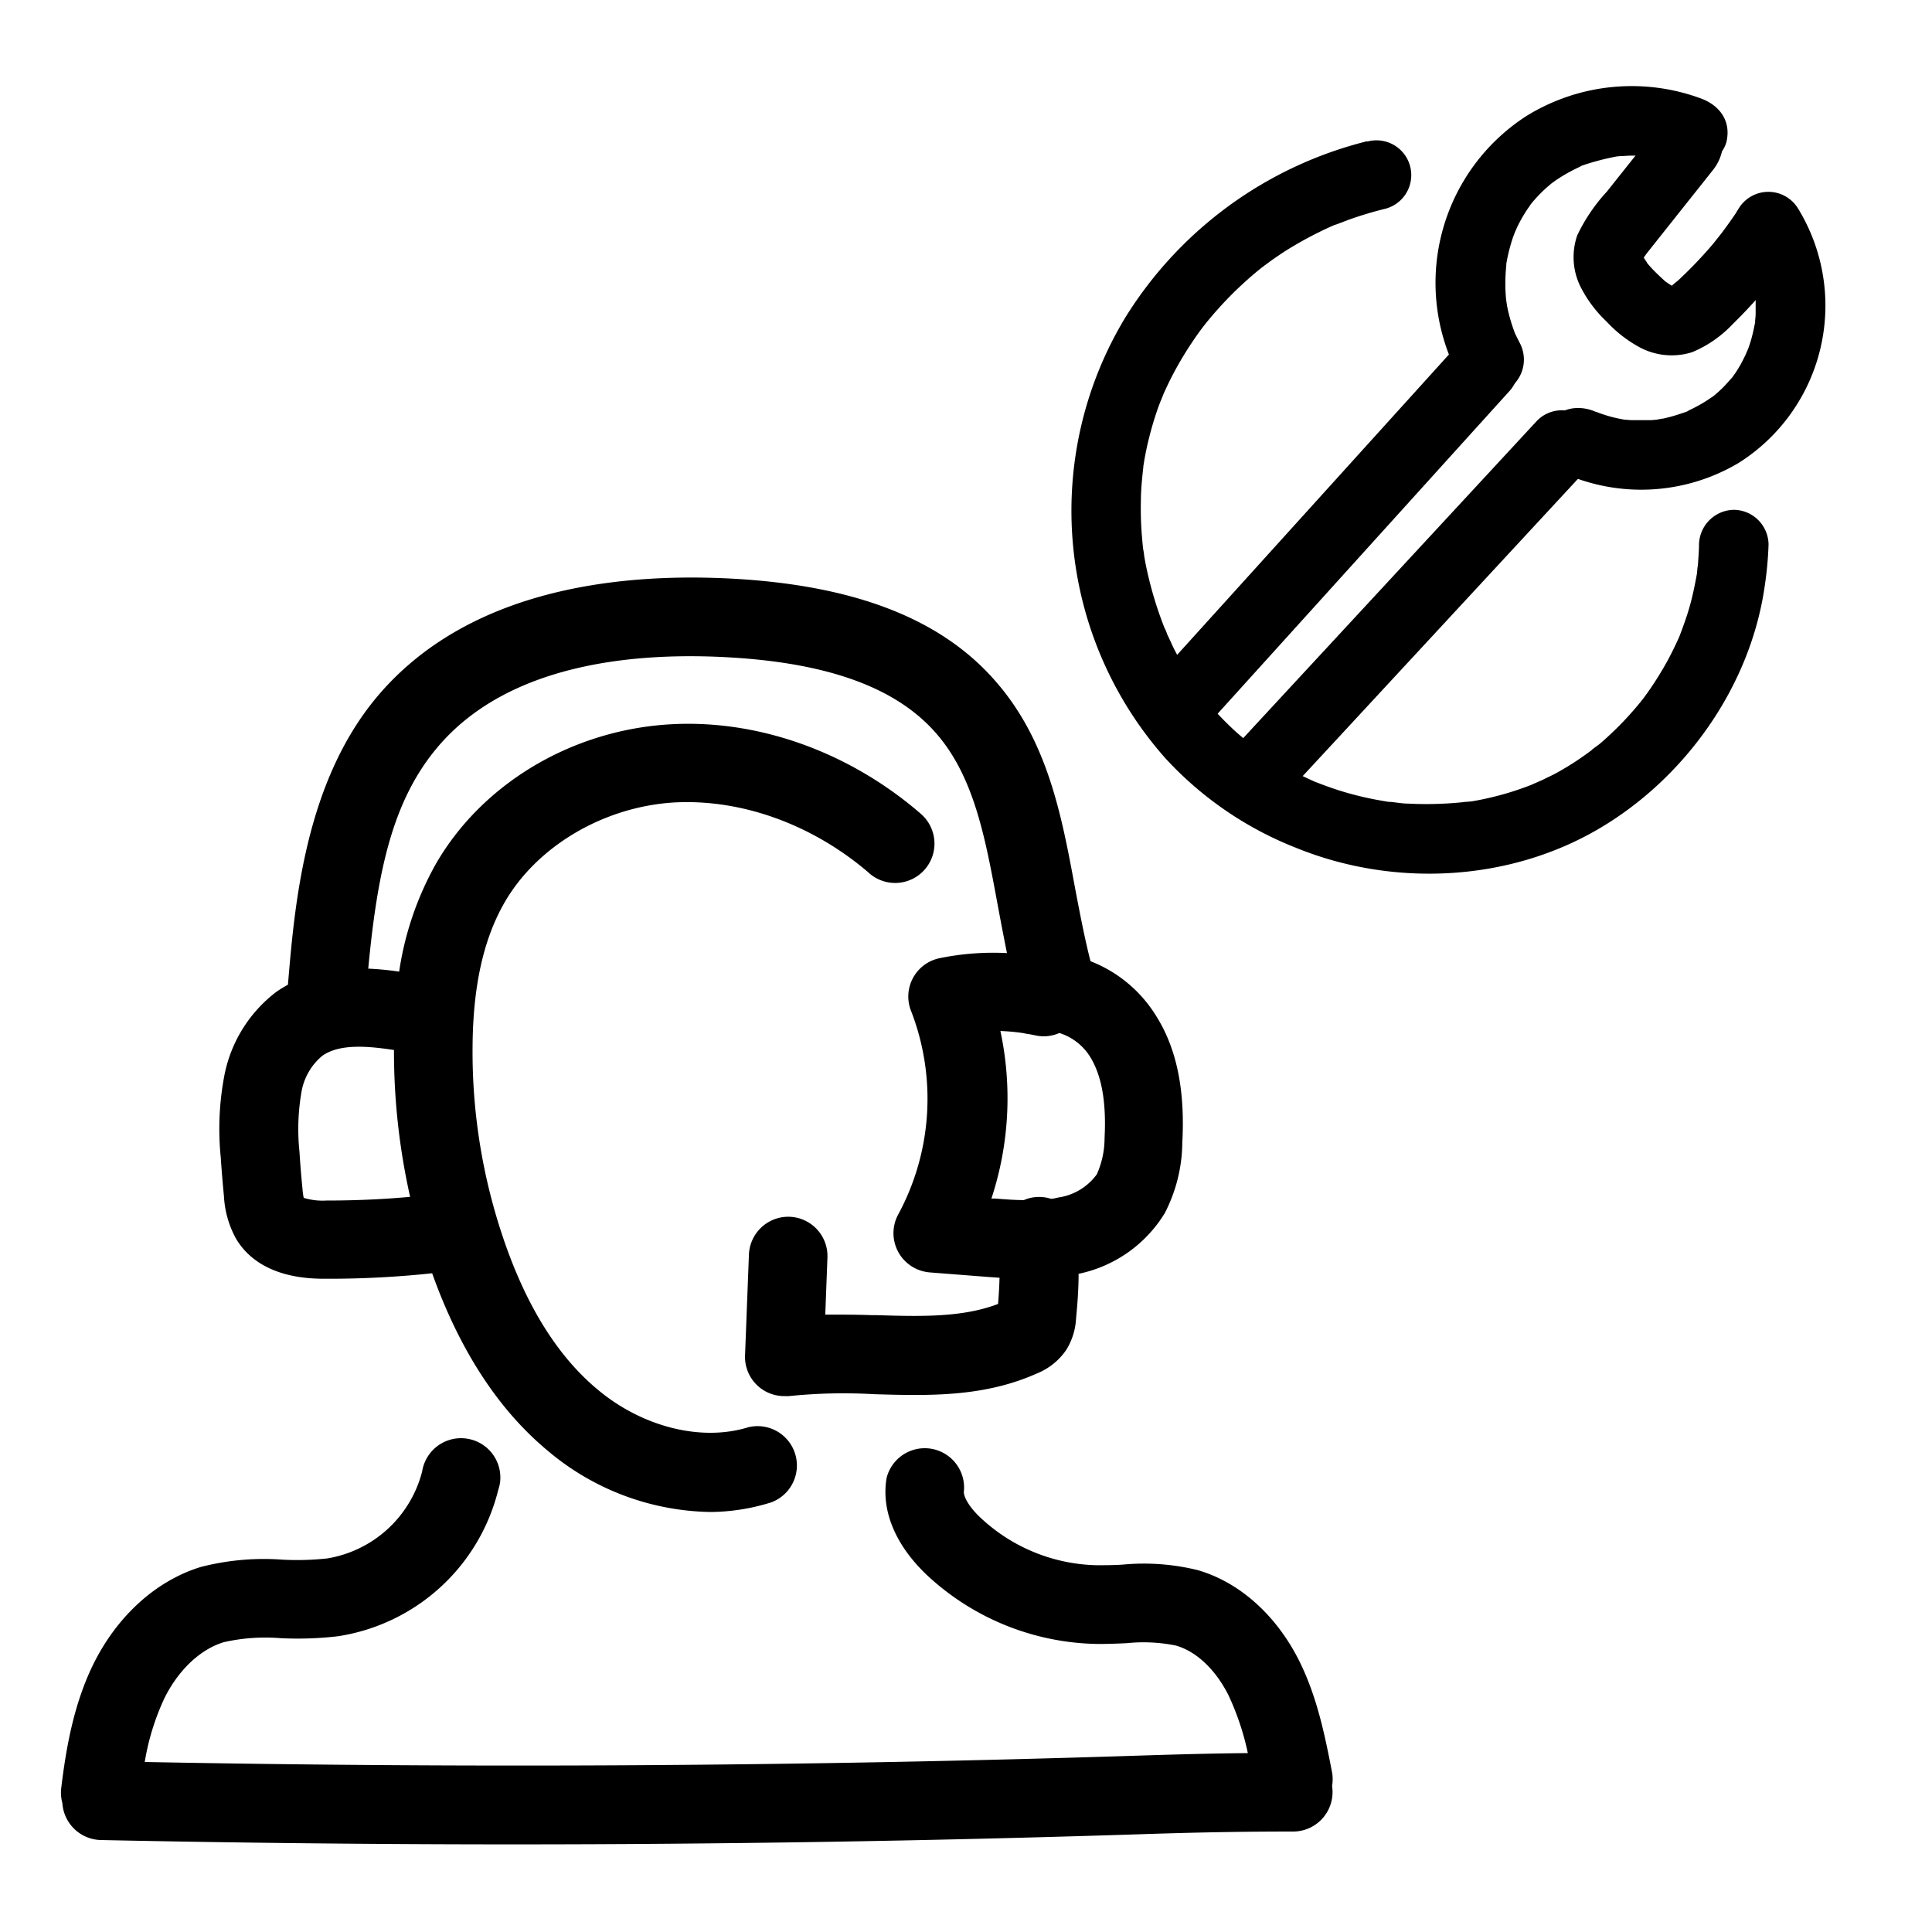 <?xml version="1.0" encoding="UTF-8"?> <svg xmlns="http://www.w3.org/2000/svg" data-name="Layer 1" viewBox="0 0 250 250"><path d="M29.51 154.79a12.18 12.18 0 001.49 5.33C34 165 40.15 165 42.18 165h.6a124.41 124.41 0 0013.51-.75c3.53 10 8.56 17.81 15 23.13a32.81 32.81 0 0020.66 7.77 26.56 26.56 0 007.79-1.15 4.59 4.59 0 10-2.74-8.78c-6.17 1.92-14 0-19.87-4.9-5.21-4.33-9.36-10.91-12.33-19.56a75.79 75.79 0 01-4.11-25.24c.05-7.87 1.41-14 4.17-18.86 4.23-7.43 13-12.64 22.18-13.27 8.88-.59 18.23 2.74 25.65 9.08a4.59 4.59 0 106.14-6.83l-.16-.14c-9.24-7.92-21-12-32.24-11.26-12.4.84-23.73 7.69-29.57 17.87a40.22 40.22 0 00-4.7 14.18 38.28 38.28 0 00-5-.48c1.07-11.69 2.82-21.92 9.05-29.36 9.32-11.14 26-12.62 38.36-11.89 13.05.77 21.93 4.08 27.1 10.12 4.91 5.72 6.38 13.7 7.93 22.09.43 2.33.89 4.72 1.37 7.09a33.73 33.73 0 00-9.24.61 4.57 4.57 0 00-3.55 5.42 4.83 4.83 0 00.22.74 31.92 31.92 0 01-1.66 26.72 4.59 4.59 0 003.66 6.8l6.91.54 2.59.19q-.06 2.1-.24 4.2c-4.79 1.94-10.36 1.78-16.26 1.6-2.34-.06-4.71-.14-7.12-.08l.3-7.91a4.58 4.58 0 10-9.16-.35l-.5 13a4.58 4.58 0 004.38 4.79h.2a4 4 0 00.6 0 70.18 70.18 0 0111-.24c6.85.2 14 .4 20.81-2.63a7.88 7.88 0 003.61-2.89 8 8 0 001.18-3.75c.2-2.06.31-4.11.34-6.17a16.76 16.76 0 0011.21-7.69 19.85 19.85 0 002.2-8.91c.36-6.65-.68-11.91-3.28-16.05a16.69 16.69 0 00-8.51-7c-.81-3.08-1.42-6.29-2.06-9.66-1.71-9.24-3.47-18.8-10-26.4-6.85-8-17.85-12.38-33.51-13.3-14.48-.84-34.19 1.09-46 15.15-9.06 10.84-10.47 25.94-11.4 37.21a15.77 15.77 0 00-1.67 1 17.3 17.3 0 00-6.52 10.44 35.89 35.89 0 00-.49 10.5c.19 1.65.33 3.35.5 5.05zm113.87-7.48a11.94 11.94 0 01-1 4.91 7.89 7.89 0 01-5.29 3.26c-.37.08-.74.14-1.13.19a4.37 4.37 0 00-1.68-.24 4.49 4.49 0 00-1.65.4c-1.5 0-3-.14-4.52-.26h-.47a40.94 40.94 0 001.15-22.61 26.09 26.09 0 013.75.3 3.82 3.82 0 00.66.12l.82.16a4.54 4.54 0 003-.34 7.69 7.69 0 014.48 3.38c1.5 2.49 2.13 6 1.88 10.73zm-101.15 8.52c-2.45 0-3.19-.39-3.36-.5a8.07 8.07 0 01-.23-1.46c-.16-1.59-.29-3.19-.39-4.79a28.25 28.25 0 01.27-7.89 8.34 8.34 0 012.91-5c2.38-1.69 6.16-1.37 10-.76a84.85 84.85 0 002.2 19.83c-3.75.4-7.58.58-11.4.57zm129.64 75.28a5.54 5.54 0 01.07.81 4.59 4.59 0 01-4.59 4.59c-8.75 0-14.84.19-20.75.38-26.57.84-53.38 1.27-80.16 1.27q-26.71 0-53.36-.56a4.6 4.6 0 01-4.48-4.37 4.49 4.49 0 01-.13-1.86c.6-5 1.56-10.72 4.16-15.94 3-6.05 7.94-10.49 13.53-12.19a32.42 32.42 0 0110.42-.92 36.49 36.49 0 005.82-.16 15.75 15.75 0 0012.72-11.65 4.59 4.59 0 019.1 1.23 4.75 4.75 0 01-.19.83 24.92 24.92 0 01-20.36 18.68 44.76 44.76 0 01-7.32.24 24.59 24.59 0 00-7.54.54c-3.17 1-6.07 3.69-8 7.49a32.19 32.19 0 00-2.69 9c42.55.83 85.64.57 128.17-.78 4.71-.15 9.59-.31 15.76-.37a35.44 35.44 0 00-2.67-8.22c-1.76-3.46-4.35-5.89-7.14-6.67a21.29 21.29 0 00-6.55-.32c-1.29.06-2.63.12-4 .09a32.52 32.52 0 01-21.42-8.77c-4-3.76-5.77-8.07-5.07-12.14a4.59 4.59 0 019 1.57c-.15.89.75 2.42 2.32 3.89a23.22 23.22 0 0015.31 6.27c1.08 0 2.21 0 3.43-.08a28.6 28.6 0 019.47.68c5.24 1.48 9.91 5.63 12.81 11.37 2.39 4.71 3.4 9.88 4.28 14.44a4.36 4.36 0 01.05 1.63z"></path><path d="M66.44 238.66c-17.76 0-35.72-.19-53.37-.56a5.11 5.11 0 01-5-4.79 5 5 0 01-.14-2c.61-5 1.59-10.82 4.21-16.09C15.25 209 20.29 204.5 26 202.76a32.77 32.77 0 0110.55-.94 36 36 0 005.79-.16 15.24 15.24 0 0012.29-11.27 5.09 5.09 0 0110.08 1.41 4.84 4.84 0 01-.22.93 25.32 25.32 0 01-20.76 19 44.79 44.79 0 01-7.41.25 24.36 24.36 0 00-7.37.52c-3 .91-5.84 3.55-7.67 7.24a31.43 31.43 0 00-2.55 8.26c42.57.82 85.49.55 127.57-.79 4.94-.16 9.5-.3 15.17-.36a34.47 34.47 0 00-2.52-7.52c-1.68-3.32-4.17-5.66-6.81-6.4a21.17 21.17 0 00-6.39-.3c-1.23.05-2.62.12-4.05.09a33.08 33.08 0 01-21.76-8.91c-4.09-3.88-5.94-8.35-5.21-12.58a5.09 5.09 0 0110 1.73c-.1.61.61 2 2.17 3.45a22.67 22.67 0 0015 6.13c1.07 0 2.18 0 3.38-.08a29.14 29.14 0 019.65.7c5.37 1.52 10.15 5.76 13.12 11.62 2.42 4.8 3.43 10 4.32 14.57a5.2 5.2 0 010 1.76 5.25 5.25 0 01.06.79 5.1 5.1 0 01-5.09 5.1c-8.9 0-15.19.2-20.73.38-26.52.85-53.5 1.28-80.17 1.28zM34 202.78a26.47 26.47 0 00-7.69.94c-5.45 1.66-10.28 6-13.23 11.93-2.55 5.14-3.51 10.86-4.11 15.78a4.22 4.22 0 00.12 1.66v.12a4.12 4.12 0 004 3.89c17.64.37 35.58.56 53.34.56 26.66 0 53.63-.43 80.15-1.27 5.55-.18 11.84-.38 20.76-.38a4.09 4.09 0 004.09-4.09 4.37 4.37 0 00-.06-.72v-.18a4.09 4.09 0 000-1.48c-.88-4.51-1.87-9.63-4.23-14.29-2.85-5.62-7.4-9.67-12.51-11.11a27.91 27.91 0 00-9.28-.67c-1.26.08-2.39.08-3.48.08a23.66 23.66 0 01-15.65-6.4c-1.34-1.26-2.7-3.06-2.48-4.34a4.09 4.09 0 00-8.06-1.39c-.67 3.88 1.07 8 4.92 11.67a32 32 0 0021.09 8.64c1.39 0 2.77 0 4-.09a21.76 21.76 0 016.71.34c2.91.81 5.62 3.34 7.44 6.93a35.78 35.78 0 012.72 8.35l.11.59h-.6c-5.93.06-10.64.2-15.74.37-42.29 1.35-85.42 1.61-128.2.78h-.57l.08-.56a33 33 0 012.74-9.12c2-3.94 5-6.76 8.28-7.76a25 25 0 017.69-.56 43.84 43.84 0 007.25-.24 24.33 24.33 0 0019.93-18.3 4.2 4.2 0 00.19-.78 4.09 4.09 0 00-8.11-1.09 16.27 16.27 0 01-13.14 12.07 36.8 36.8 0 01-5.93.17c-.82-.03-1.68-.05-2.54-.05zm58-7.13h-.08a33.39 33.39 0 01-21-7.89c-6.39-5.29-11.43-13-15-23a125.73 125.73 0 01-13.17.71h-.6c-2.12 0-8.5-.06-11.57-5.12a12.7 12.7 0 01-1.6-5.55c-.17-1.74-.31-3.45-.42-5.09a36.83 36.83 0 01.49-10.63 17.84 17.84 0 016.73-10.75 17.27 17.27 0 011.48-.91c.87-10.48 2.24-26.14 11.5-37.22 11.91-14.2 31.8-16.14 46.4-15.3 15.84.93 26.92 5.34 33.86 13.48 6.62 7.7 8.39 17.33 10.11 26.63l.08.42c.6 3.13 1.17 6.1 1.9 8.95a17.35 17.35 0 018.53 7.14c2.62 4.18 3.72 9.53 3.35 16.34a20.22 20.22 0 01-2.27 9.12 17.13 17.13 0 01-11.15 7.85c0 2-.15 3.91-.33 5.82a8.54 8.54 0 01-1.25 4 8.38 8.38 0 01-3.85 3.09c-6.9 3.08-14.07 2.87-21 2.67a69.27 69.27 0 00-11 .24 4.51 4.51 0 01-.65 0h-.23a5.07 5.07 0 01-4.85-5.31l.5-13a5.1 5.1 0 015.27-4.89 5.09 5.09 0 014.89 5.28l-.28 7.38c2 0 4.06 0 6 .07h.58c5.72.17 11.13.33 15.78-1.45.09-1.13.16-2.26.19-3.39l-1.44-.1-7.58-.59a5.18 5.18 0 01-2.07-.62 5.09 5.09 0 01-2-6.92 31.45 31.45 0 001.64-26.3 4.58 4.58 0 01-.25-.82 5.07 5.07 0 013.94-6 34.51 34.51 0 018.72-.66c-.47-2.35-.91-4.66-1.24-6.45-1.56-8.41-3-16.27-7.82-21.87-5.08-5.93-13.83-9.18-26.75-9.94-12.24-.72-28.76.72-37.95 11.71-5.78 6.9-7.71 16.06-8.89 28.56a38.71 38.71 0 014 .39 40.53 40.53 0 014.7-13.85c5.92-10.34 17.4-17.28 30-18.13 11.38-.77 23.26 3.38 32.6 11.38l.17.15a5.09 5.09 0 11-6.8 7.57c-7.35-6.27-16.57-9.53-25.28-9-9.09.62-17.64 5.73-21.79 13-2.71 4.74-4.05 10.83-4.1 18.61a75.09 75.09 0 004.08 25.08c2.94 8.56 7 15.06 12.18 19.33 5.76 4.8 13.37 6.69 19.4 4.82a5.09 5.09 0 013 9.71 26.71 26.71 0 01-7.81 1.25zm-35.37-31.94l.13.37c3.51 10 8.49 17.67 14.82 22.92a32.39 32.39 0 0020.35 7.65H92a25.68 25.68 0 007.59-1.15 4.08 4.08 0 00.67-7.52 4 4 0 00-3.11-.28c-6.35 2-14.33 0-20.34-5-5.28-4.39-9.48-11-12.49-19.78a76.19 76.19 0 01-4.13-25.4c.05-8 1.44-14.21 4.23-19.1 4.31-7.57 13.18-12.88 22.59-13.53 9-.59 18.45 2.75 26 9.2a4.09 4.09 0 105.47-6.08l-.14-.12C109.19 98 97.57 94 86.46 94.74c-12.23.82-23.4 7.57-29.16 17.62a39.63 39.63 0 00-4.65 14l-.07.51-.5-.09a37.2 37.2 0 00-4.94-.47h-.53v-.53c1.19-13 3.14-22.45 9.16-29.64 9.51-11.32 26.36-12.82 38.83-12.08 13.21.78 22.18 4.14 27.45 10.29 5 5.81 6.46 13.79 8 22.25.38 2 .86 4.6 1.38 7.16l.14.64h-.66a33.18 33.18 0 00-9.11.6 4.08 4.08 0 00-3.16 4.83 3.6 3.6 0 00.2.66 32.43 32.43 0 01-1.69 27.14 4.09 4.09 0 00-.36 3.12 4.05 4.05 0 002 2.44 3.87 3.87 0 001.65.5l7.59.59 1.91.14h.48v.48c0 1.4-.12 2.83-.24 4.23v.3l-.29.12c-4.91 2-10.52 1.82-16.47 1.64h-.58c-2.12 0-4.32-.11-6.51-.06h-.53l.32-8.45a4.08 4.08 0 10-8.16-.31l-.5 13a4.08 4.08 0 003.9 4.27h.18a4.55 4.55 0 00.53 0 70.28 70.28 0 0111.14-.25c6.81.2 13.87.4 20.58-2.59a7.39 7.39 0 003.4-2.71 7.53 7.53 0 001.09-3.5c.2-2 .31-4.09.34-6.15V164l.39-.09a16.27 16.27 0 0010.88-7.45 19.25 19.25 0 002.11-8.66c.36-6.59-.69-11.75-3.2-15.76a16.35 16.35 0 00-8.27-6.82l-.24-.09-.07-.25c-.78-3-1.36-6-2-9.26l-.08-.42c-1.7-9.18-3.45-18.67-9.89-26.17-6.75-7.92-17.6-12.22-33.15-13.13-14.37-.83-33.93 1.09-45.55 15-9.13 10.92-10.43 26.57-11.28 36.92v.28l-.24.13a15.27 15.27 0 00-1.61 1 16.83 16.83 0 00-6.33 10.14 35.47 35.47 0 00-.47 10.34c.1 1.64.25 3.35.42 5.08a11.59 11.59 0 001.46 5.1c2.78 4.58 8.74 4.62 10.7 4.63h.61a123 123 0 0013.45-.75zm76.08-7.38h-.11c-1.29 0-2.61-.1-3.88-.21l-1.79-.15.21-.6a40.41 40.41 0 001.13-22.37l-.14-.62h.63a26 26 0 013.83.31 4.3 4.3 0 00.62.11l.88.17a4 4 0 002.67-.3l.17-.08.19.05a8.17 8.17 0 014.76 3.6c1.6 2.61 2.25 6.22 2 11.06a12.35 12.35 0 01-1.1 5.12 8.42 8.42 0 01-5.62 3.51c-.38.08-.77.15-1.16.2H135.77a4.19 4.19 0 00-1.5-.21 3.69 3.69 0 00-1.46.36zm-4.42-1.24h.51c1.22.1 2.48.2 3.69.2a4.91 4.91 0 011.73-.4 5 5 0 011.76.23c.33 0 .66-.1 1-.17a7.44 7.44 0 004.95-3 11.47 11.47 0 001-4.69c.24-4.62-.36-8.05-1.85-10.48a7.23 7.23 0 00-4-3.11 5 5 0 01-3.14.3l-.81-.16a4.89 4.89 0 01-.68-.12 26.74 26.74 0 00-3-.28 41.5 41.5 0 01-1.16 21.68zm-85.68 1.24h-.38c-2.37 0-3.3-.37-3.63-.58l-.17-.11v-.2a9.75 9.75 0 01-.24-1.53c-.16-1.58-.29-3.2-.39-4.8a28.52 28.52 0 01.29-8 8.77 8.77 0 013.07-5.24c2.66-1.89 6.78-1.45 10.45-.88l.39.01v.43a84.45 84.45 0 002.19 19.72l.13.55-.57.06c-3.69.39-7.44.57-11.14.57zM39.3 155a8.3 8.3 0 002.93.35c3.62 0 7.25-.15 10.84-.48a85.8 85.8 0 01-2.09-19c-3.36-.51-7-.84-9.26.74a7.78 7.78 0 00-2.7 4.64 28.15 28.15 0 00-.27 7.77c.1 1.6.23 3.21.39 4.79a8.6 8.6 0 00.16 1.19zM176.92 18.27a51.47 51.47 0 00-31.29 22.79 48.29 48.29 0 005.19 57.08 45.61 45.61 0 0016.92 11.58c12.47 5.07 27.28 4.42 39-2.39 11.26-6.54 19.7-18.42 21.59-31.33a46.59 46.59 0 00.52-5.53 4.54 4.54 0 00-4.5-4.5 4.59 4.59 0 00-4.5 4.5c0 .72-.06 1.45-.11 2.17 0 .36-.08.72-.11 1.08-.11 1.22.18-1 0 .24-.25 1.43-.53 2.84-.91 4.24s-.87 2.75-1.39 4.11c-.43 1.13.4-.85-.11.26l-.3.65c-.36.77-.74 1.53-1.14 2.27a43.71 43.71 0 01-2.28 3.7c-.35.5-.7 1-1.07 1.47.65-.86-.09.11-.19.23-.31.38-.62.75-.94 1.11a39.61 39.61 0 01-2.77 2.88c-.53.5-1.07 1-1.62 1.45L206 97h.05l-.58.43a36.07 36.07 0 01-3.34 2.18c-.62.37-1.26.71-1.91 1-.32.17-.65.33-1 .48s-1.64.71-.59.28a38.88 38.88 0 01-8.21 2.33c-.18 0-1.42.2-.28 0l-1.11.13c-.75.07-1.49.13-2.24.16a44.64 44.64 0 01-4.48 0c-.75 0-1.49-.13-2.23-.21-1.25-.13.95.18-.29 0l-1.11-.19a41.35 41.35 0 01-4.37-1c-1.45-.41-2.85-.92-4.25-1.47.15.06.82.36 0 0l-1-.46c-.79-.37-1.57-.77-2.34-1.19a40.63 40.63 0 01-3.5-2.16l-.92-.65c-.12-.08-1.1-.85-.28-.2q-1-.81-2-1.68a40.36 40.36 0 01-2.92-2.93c-.5-.56-1-1.14-1.46-1.73-.79-1 .51.74-.21-.28-.29-.41-.59-.81-.88-1.23a41 41 0 01-2.08-3.61c-.37-.66-.71-1.33-1-2l-.47-1c0-.12-.52-1.28-.14-.31a48.47 48.47 0 01-2.61-8.69c-.07-.37-.14-.74-.2-1.12 0-.17-.21-1.43-.06-.3-.1-.75-.17-1.5-.23-2.25a42.83 42.83 0 01-.13-4.53c0-1.45.16-2.89.31-4.33.08-.75-.19 1.09 0-.11.07-.37.12-.75.19-1.12.16-.86.34-1.73.56-2.58.33-1.33.72-2.64 1.18-3.93.13-.35.25-.69.39-1 .06-.16.53-1.29.09-.28.34-.78.7-1.55 1.08-2.32a44.07 44.07 0 012.36-4.13c.46-.71.94-1.42 1.44-2.11l.66-.88c-.62.82.05-.06.2-.24a47.28 47.28 0 017-7c.13-.1 1.1-.84.25-.2l1.18-.87c.6-.42 1.2-.83 1.82-1.23a47.52 47.52 0 014.43-2.47c.71-.36 1.44-.68 2.16-1s-1 .38.11 0l1.36-.52a46.86 46.86 0 014.91-1.48 4.5 4.5 0 00-2.39-8.68z"></path><path d="M198.92 54.41L160.14 96.3a4.5 4.5 0 006.36 6.36l38.79-41.89a4.5 4.5 0 00-6.37-6.36zM157.14 92.82l38.07-42.09a4.57 4.57 0 000-6.36c-1.72-1.58-4.68-1.87-6.36 0l-38.08 42.08a4.5 4.5 0 106.37 6.37z"></path><path d="M196.61 44.29l-.5-1c-.38-.78.18.54-.12-.28a23 23 0 01-.76-2.44c-.09-.36-.17-.72-.23-1.08s-.14-1.06-.07-.25c-.07-.79-.14-1.58-.14-2.38a23.89 23.89 0 01.11-2.39c.07-.89-.13.63 0-.26.08-.42.15-.84.25-1.26.16-.71.36-1.42.59-2.12.14-.4.3-.8.45-1.2-.32.83.08-.13.22-.43a21.32 21.32 0 011.09-1.91c.2-.31.42-.6.62-.91s-.11.14-.15.18c.16-.18.31-.38.47-.56a18.8 18.8 0 011.65-1.69l.82-.7c.39-.33-.15.12-.19.15.2-.13.39-.28.59-.42a20.2 20.2 0 011.85-1.12c.37-.2.74-.39 1.13-.57l.49-.22c-.34.15-.53.21-.07 0a31.62 31.62 0 014.37-1.16c.66-.13-.79.06-.12 0l.72-.07c.42 0 .85-.05 1.27-.06a23.91 23.91 0 012.53.11c.1 0 .7.09.11 0s.19 0 .3.06c.47.08.94.19 1.41.31a19.33 19.33 0 012.57.85c2.19.89 5-1 5.54-3.14.59-2.61-.8-4.59-3.15-5.53a25.9 25.9 0 00-22.74 2.21 25.68 25.68 0 00-8.71 33.73 4.54 4.54 0 006.19 1.71 4.6 4.6 0 001.61-6.16zM224.91 31.5c.39.62.72 1.25 1.05 1.89s-.18-.57.12.25c.14.39.29.78.41 1.18a19.33 19.33 0 01.52 2.09c0 .18.17 1.24.12.65s0 0 0 .12 0 .48.05.72v2.16c0 .36-.05.72-.08 1.08 0 .1-.1.7 0 .12s0 .18-.06.29a21.37 21.37 0 01-.5 2.1c-.11.35-.22.69-.34 1s-.55 1.21-.15.42c-.33.64-.62 1.29-1 1.91-.18.31-.37.61-.58.91l-.31.44c-.35.53.48-.52 0 0s-1 1.15-1.59 1.68c-.25.24-.52.47-.8.7-.07.06-.54.4-.1.09s-.17.11-.26.16a16.88 16.88 0 01-1.81 1.11c-.31.17-.63.33-.95.48l-.49.22c.34-.15.57-.22.09 0-.67.23-1.34.46-2 .64l-1 .25c-.2 0-1.37.24-.8.15s0 0-.11 0l-.71.06h-2.48c-.21 0-1.39-.12-.81-.06s0 0-.11 0l-.69-.13c-.41-.08-.81-.18-1.21-.29s-.79-.24-1.18-.37l-.5-.19c-.62-.21 1 .44-.07 0-2.13-1-4.94-.67-6.15 1.62-1.05 2-.67 5.1 1.61 6.15A24.68 24.68 0 00225 59.89 24.07 24.07 0 00232.68 27a4.5 4.5 0 00-7.77 4.54z"></path><path d="M215.22 15.63l-7.28 9.15a22.8 22.8 0 00-3.84 5.66 8.61 8.61 0 00.53 6.88 16.24 16.24 0 003.24 4.27 16.66 16.66 0 004.28 3.34 8.78 8.78 0 006.82.64 15.24 15.24 0 005.26-3.65 61.06 61.06 0 008.14-9.79 4.51 4.51 0 00-1.61-6.13 4.61 4.61 0 00-6.16 1.61c-.53.79-1.09 1.56-1.65 2.32s.31-.36-.29.38l-1 1.26a54.926 54.926 0 01-3.61 3.86l-.89.85c-.11.09-1.13.91-.67.6.26-.2.21-.17-.15.07s-.42.25.1 0c-.43.11-.47.14-.1.08s.33 0-.1 0c.64.11.71.11.2 0s-.42-.14-.1 0c.6.29-.57-.4-.68-.46.8.42 0 0-.22-.2s-.62-.57-.92-.86a18.18 18.18 0 01-1.63-1.77c.61.79 0-.12-.13-.3-.24-.45-.24-.41 0 .12a5.53 5.53 0 01-.2-.66l.07.52c0-.51 0-.46-.06.16.16-.49.15-.49 0 0l.19-.33.44-.63c-.32.42-.3.4.06-.05l.84-1.06 7.55-9.5c1.47-1.84 1.93-4.59 0-6.36-1.62-1.5-4.79-2-6.36 0z"></path></svg> 